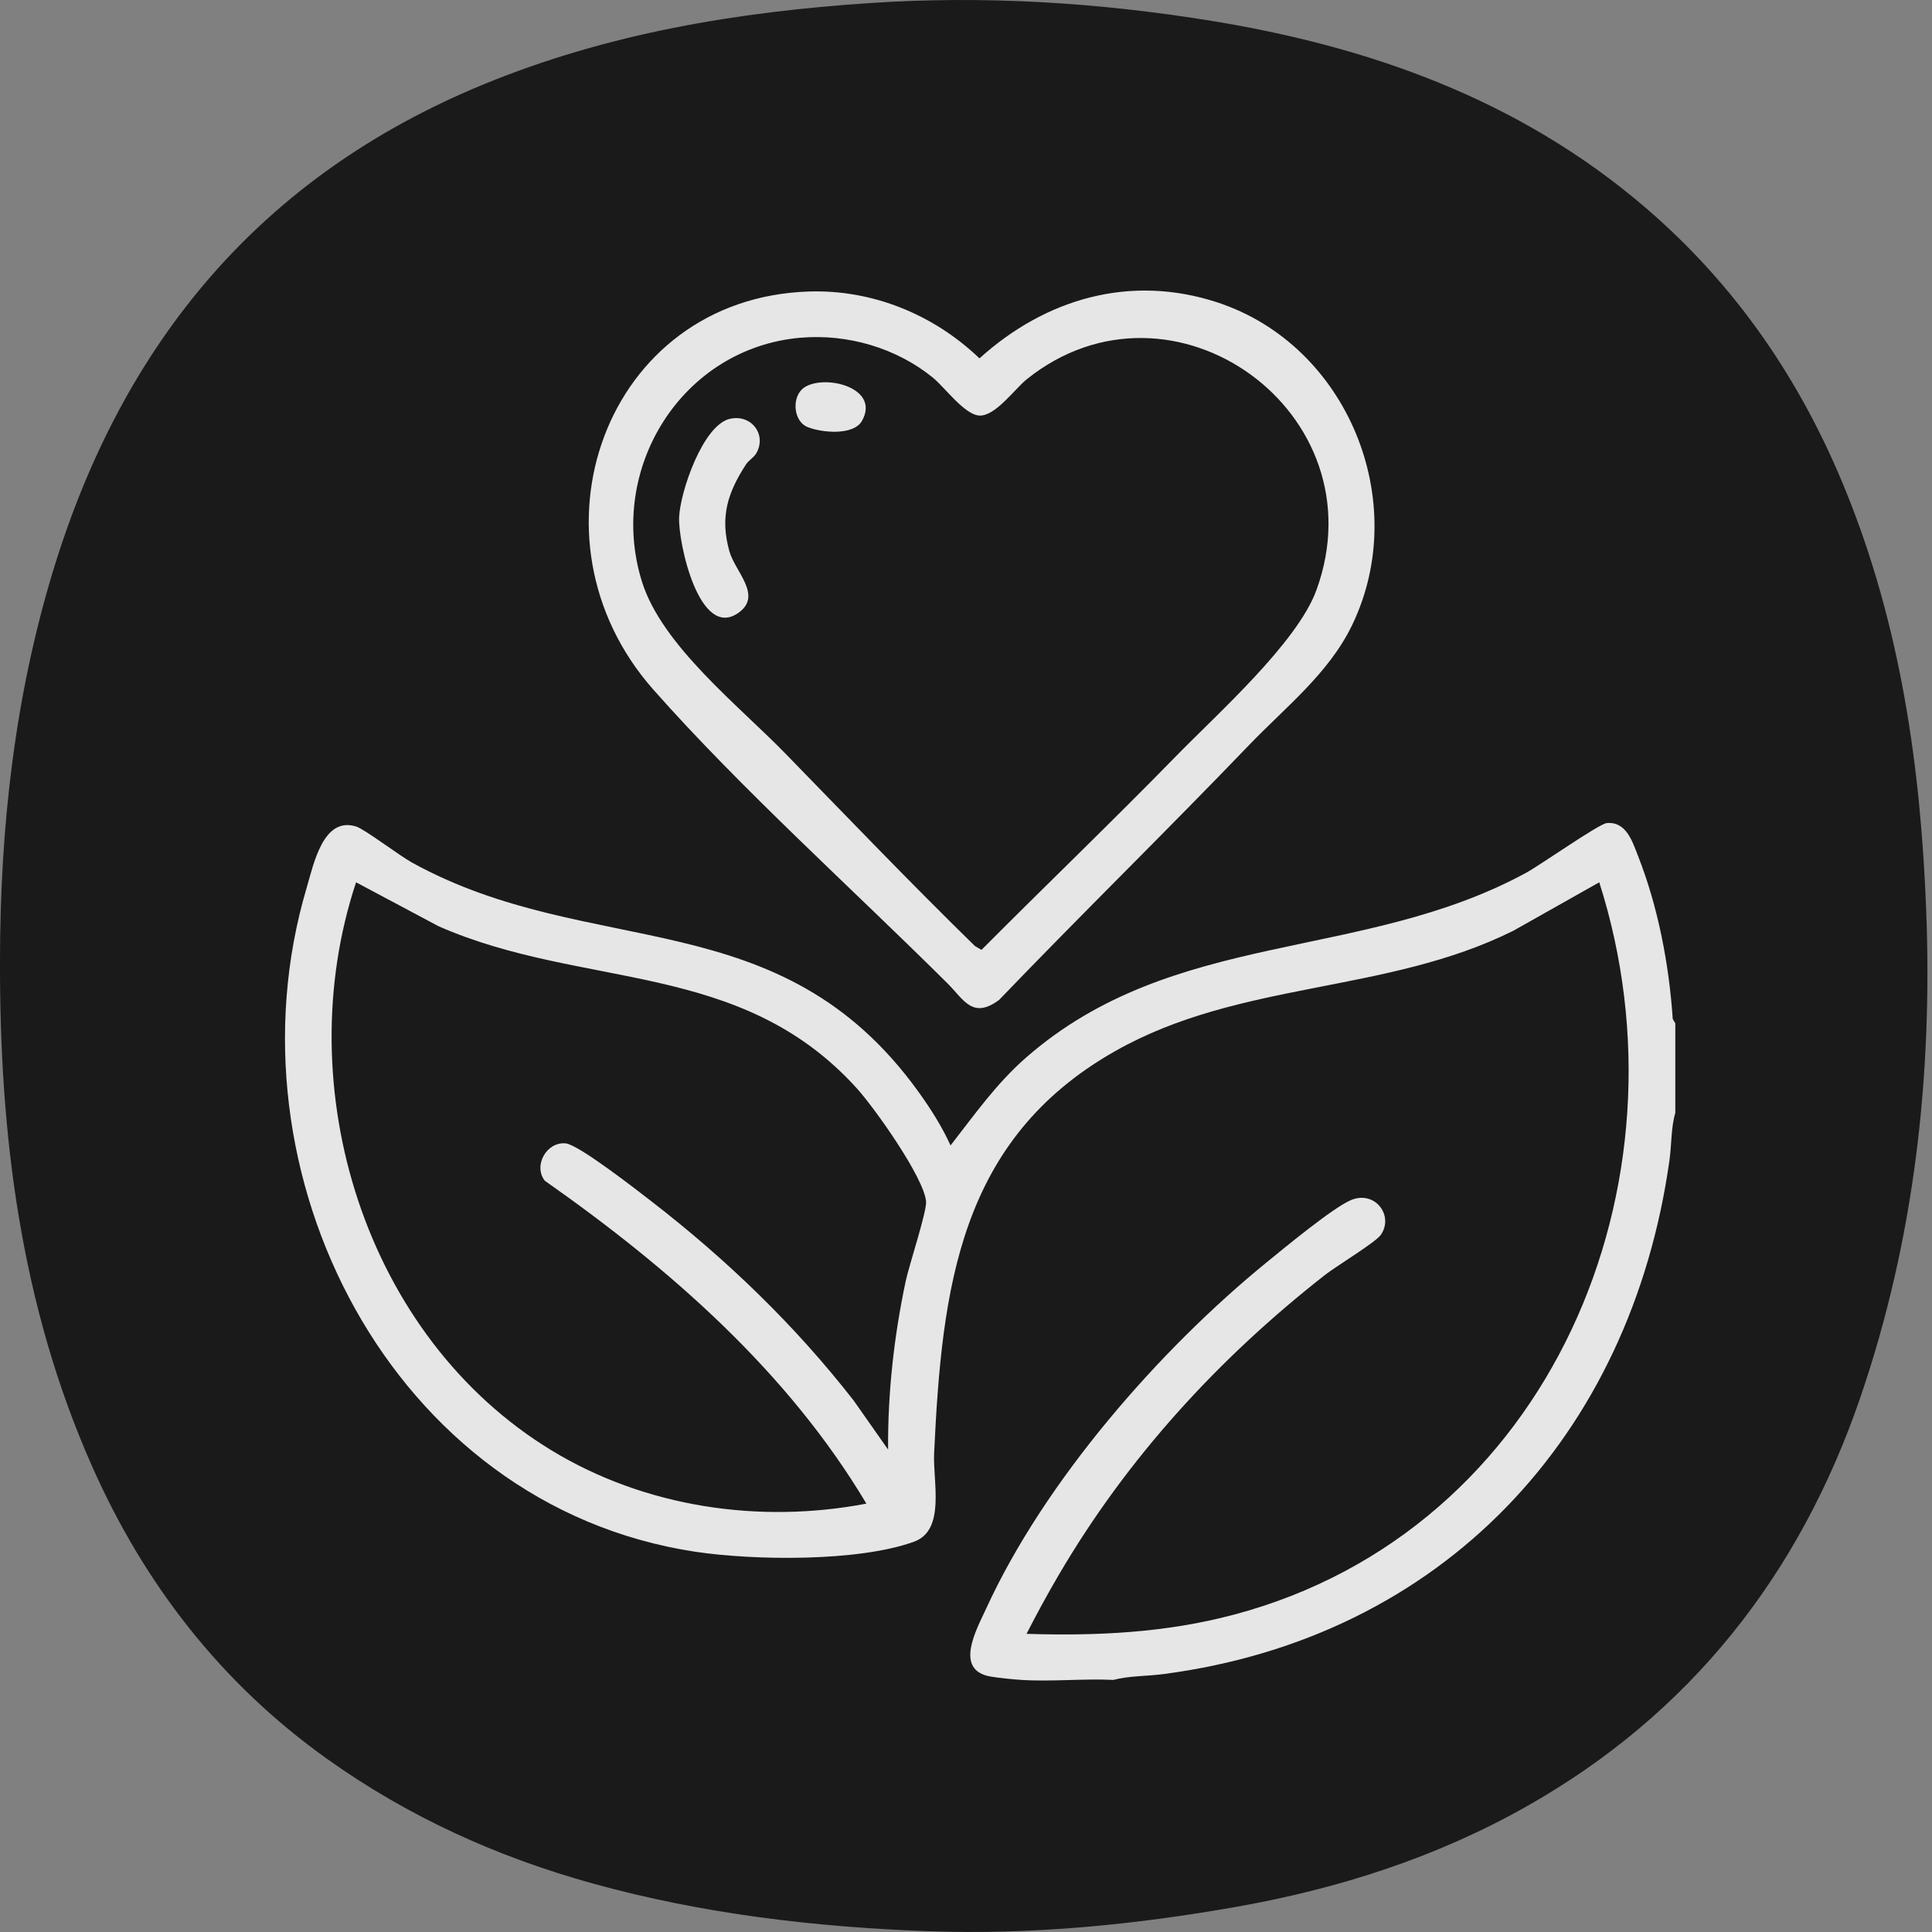<svg xmlns="http://www.w3.org/2000/svg" fill="none" viewBox="0 0 80 80" height="80" width="80">
<rect x="0" y="0" width="80" height="80" fill="#808080" stroke="none"/>
<g clip-path="url(#clip0_2018_12088)" opacity="0.8">
<path fill="black" d="M0 39.761C0.006 34.263 0.606 28.846 2.219 23.569C5.096 14.169 10.806 7.289 20.016 3.497C25.16 1.38 30.539 0.489 36.059 0.124C40.734 -0.185 45.363 0.097 49.96 0.831C56.651 1.897 62.899 4.105 68.136 8.599C71.886 11.815 74.587 15.769 76.44 20.351C78.696 25.921 79.531 31.75 79.76 37.692C80.024 44.564 79.27 51.324 77.038 57.849C74.526 65.191 70.003 70.966 63.2 74.806C59.47 76.913 55.432 78.207 51.203 78.956C46.968 79.705 42.71 80.121 38.422 79.966C33.747 79.796 29.118 79.254 24.571 77.999C20.576 76.894 16.891 75.22 13.539 72.828C9.171 69.713 5.984 65.612 3.814 60.718C0.854 54.041 -0.021 46.983 0 39.761Z"></path>
<path fill="white" d="M69.371 42.374V46.081C69.192 46.686 69.219 47.398 69.131 48.03C67.531 59.467 59.726 67.809 48.168 69.321C47.494 69.409 46.752 69.39 46.104 69.561C44.851 69.502 43.528 69.641 42.283 69.561C41.976 69.542 41.336 69.478 41.016 69.422C39.486 69.155 40.44 67.465 40.838 66.601C43.251 61.337 47.992 55.902 52.456 52.265C53.176 51.678 55.216 49.99 55.95 49.689C56.939 49.283 57.731 50.339 57.174 51.137C56.958 51.443 55.339 52.425 54.883 52.779C50.467 56.233 46.678 60.366 43.838 65.219C43.371 66.014 42.926 66.833 42.507 67.654C45.427 67.745 48.267 67.611 51.096 66.859C64.216 63.374 70.203 48.993 66.222 36.534L62.667 38.539C57.395 41.163 51.35 40.595 46.182 43.521C39.707 47.185 39.003 53.347 38.68 60.177C38.624 61.355 39.166 63.361 37.848 63.838C35.539 64.678 31.198 64.619 28.768 64.251C16.19 62.334 9.216 48.531 12.691 36.785C12.987 35.782 13.379 33.793 14.75 34.225C15.099 34.334 16.542 35.433 17.07 35.723C24.515 39.819 32.294 37.238 38.035 45.214C38.536 45.91 39.006 46.649 39.36 47.43C40.366 46.142 41.259 44.862 42.504 43.777C48.616 38.451 56.384 39.838 63.19 36.142C63.787 35.817 66.2 34.118 66.528 34.083C67.339 34.003 67.595 34.849 67.824 35.433C68.654 37.537 69.115 39.942 69.264 42.193L69.368 42.371L69.371 42.374ZM36.774 60.011C36.758 57.675 37.019 55.329 37.504 53.046C37.64 52.403 38.387 50.145 38.347 49.745C38.246 48.739 36.222 45.889 35.483 45.07C30.64 39.713 24.16 40.993 18.152 38.35L14.744 36.534C11.928 45.025 15.094 55.353 22.846 60.062C26.715 62.411 31.432 63.11 35.875 62.262C32.614 56.79 27.726 52.518 22.558 48.891C22.07 48.259 22.64 47.265 23.427 47.345C23.966 47.401 26.4 49.299 26.982 49.75C30.094 52.155 32.942 54.899 35.358 58.006L36.771 60.019L36.774 60.011Z"></path>
<path fill="white" d="M33.494 12.071C36.137 11.985 38.667 13.028 40.558 14.839C43.297 12.364 46.803 11.343 50.401 12.519C55.806 14.289 58.459 20.783 55.982 25.897C55.017 27.889 53.225 29.287 51.721 30.852C48.313 34.401 44.785 37.849 41.371 41.404C40.273 42.223 39.899 41.383 39.251 40.737C35.318 36.823 30.678 32.657 27.051 28.553C21.507 22.276 25.041 12.345 33.491 12.071H33.494ZM33.158 13.983C28.227 14.409 25.126 19.42 26.582 24.084C27.406 26.724 30.579 29.207 32.51 31.191C35.11 33.86 37.699 36.564 40.371 39.175L40.641 39.332C43.313 36.647 46.051 34.023 48.697 31.311C50.406 29.559 53.721 26.612 54.513 24.428C57.179 17.087 48.547 10.876 42.521 15.7C42.017 16.103 41.217 17.241 40.553 17.207C39.934 17.172 39.123 16.039 38.63 15.639C37.123 14.409 35.097 13.817 33.158 13.985V13.983Z"></path>
<path fill="white" d="M30.225 17.343C31.11 17.14 31.761 17.996 31.316 18.769C31.214 18.945 31.001 19.06 30.886 19.236C30.121 20.417 29.809 21.415 30.201 22.823C30.436 23.668 31.569 24.644 30.604 25.356C28.969 26.564 28.073 22.468 28.121 21.412C28.166 20.372 29.1 17.599 30.228 17.34L30.225 17.343Z"></path>
<path fill="white" d="M33.213 16.115C33.949 15.441 36.49 15.987 35.698 17.419C35.346 18.056 33.997 17.915 33.432 17.68C32.866 17.446 32.784 16.51 33.216 16.115H33.213Z"></path>
</g>
<defs>
<clipPath id="clip0_2018_12088">
<rect fill="white" height="80" width="80"></rect>
</clipPath>
</defs>
</svg>
